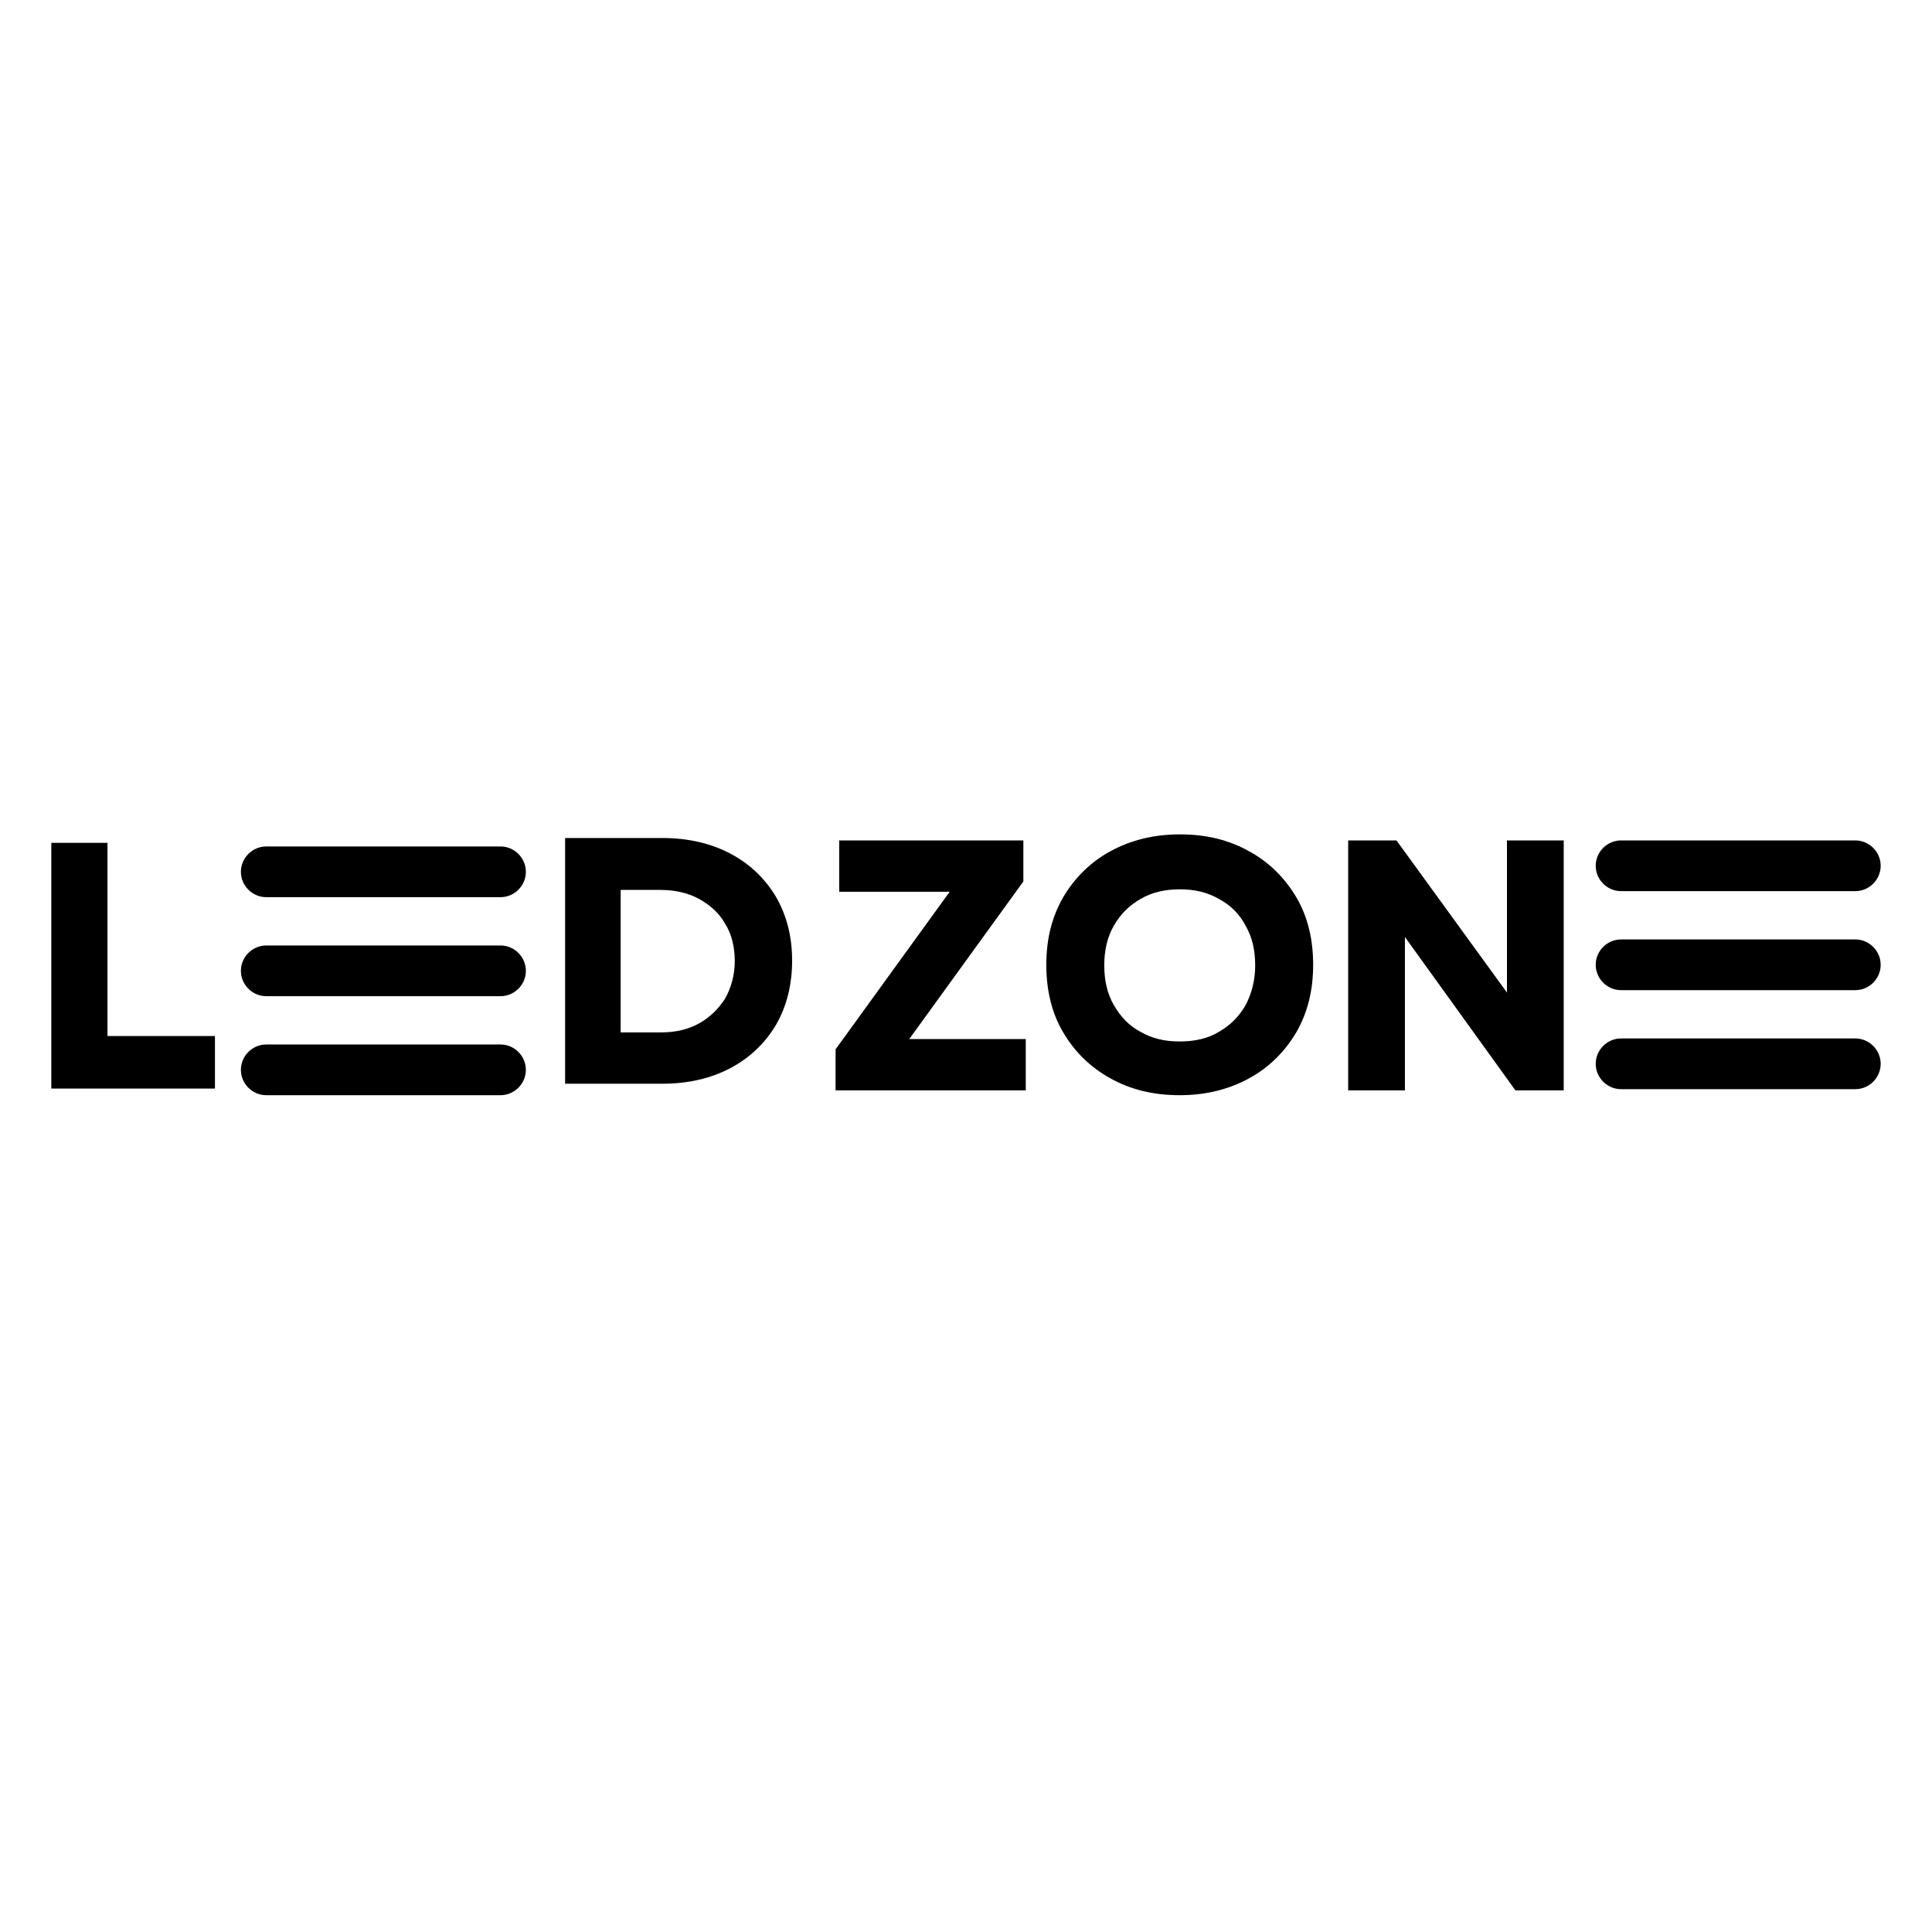<svg xmlns="http://www.w3.org/2000/svg" xmlns:xlink="http://www.w3.org/1999/xlink" id="Calque_1" viewBox="0 0 32 32"><defs><style>      .st0 {        clip-path: url(#clippath-4);      }      .st1 {        fill: none;      }      .st2 {        clip-path: url(#clippath-1);      }      .st3 {        clip-path: url(#clippath-5);      }      .st4 {        clip-path: url(#clippath-3);      }      .st5 {        clip-path: url(#clippath-2);      }      .st6 {        clip-path: url(#clippath);      }    </style><clipPath id="clippath"><rect class="st1" x="26.43" y="13.92" width="4.72" height=".9"></rect></clipPath><clipPath id="clippath-1"><rect class="st1" x="26.43" y="15.48" width="4.72" height=".98"></rect></clipPath><clipPath id="clippath-2"><rect class="st1" x="26.43" y="17.11" width="4.72" height=".96"></rect></clipPath><clipPath id="clippath-3"><rect class="st1" x="3.99" y="14.02" width="4.74" height=".92"></rect></clipPath><clipPath id="clippath-4"><rect class="st1" x="3.99" y="15.59" width="4.74" height=".98"></rect></clipPath><clipPath id="clippath-5"><rect class="st1" x="3.99" y="17.22" width="4.74" height=".94"></rect></clipPath></defs><path d="M13.84,18.06v-.68l1.89-2.61h-1.83v-.85h3.05v.68l-1.89,2.61h1.93v.85h-3.16,0Z"></path><path d="M19.54,18.14c-.43,0-.81-.09-1.15-.28s-.59-.44-.78-.76c-.19-.32-.28-.7-.28-1.12s.09-.79.28-1.12c.19-.32.45-.58.78-.76s.71-.28,1.15-.28.81.09,1.15.28c.33.18.59.44.78.76.19.32.28.7.28,1.12s-.09.79-.28,1.12c-.19.32-.45.58-.78.76s-.71.28-1.15.28ZM18.29,15.99c0,.25.05.47.16.66.11.19.25.34.44.44.19.11.4.16.65.16s.47-.05.65-.16c.19-.11.33-.25.44-.44.1-.19.16-.41.16-.66s-.05-.47-.16-.66c-.1-.19-.25-.34-.44-.44-.19-.11-.4-.16-.65-.16s-.46.05-.65.16c-.19.11-.33.25-.44.44s-.16.41-.16.66h0Z"></path><path d="M22.33,18.06v-4.14h.8l1.83,2.52v-2.52h.94v4.14h-.8l-1.83-2.54v2.54h-.94Z"></path><g class="st6"><path d="M26.85,14.76h3.88c.23,0,.42-.19.42-.42s-.19-.42-.42-.42h-3.88c-.23,0-.42.19-.42.42s.19.42.42.42Z"></path></g><g class="st2"><path d="M30.73,15.56h-3.88c-.23,0-.42.19-.42.42s.19.42.42.42h3.88c.23,0,.42-.19.42-.42s-.19-.42-.42-.42Z"></path></g><g class="st5"><path d="M30.73,17.2h-3.88c-.23,0-.42.19-.42.42s.19.42.42.42h3.88c.23,0,.42-.19.42-.42s-.19-.42-.42-.42Z"></path></g><path d="M.85,18.03v-4.07h.93v3.2h1.78v.87H.85h0Z"></path><g class="st4"><path d="M4.41,14.86h3.88c.23,0,.42-.19.42-.42s-.19-.42-.42-.42h-3.88c-.23,0-.42.19-.42.42s.19.42.42.42Z"></path></g><g class="st0"><path d="M8.29,15.66h-3.88c-.23,0-.42.19-.42.42s.19.42.42.42h3.88c.23,0,.42-.19.42-.42s-.19-.42-.42-.42Z"></path></g><g class="st3"><path d="M8.29,17.3h-3.88c-.23,0-.42.19-.42.42s.19.42.42.42h3.88c.23,0,.42-.19.42-.42s-.19-.42-.42-.42Z"></path></g><path d="M9.36,17.95v-4.07h1.61c.43,0,.81.09,1.13.26.32.17.57.41.75.71.18.31.27.66.27,1.06s-.09.76-.27,1.07c-.18.3-.43.54-.75.71-.32.17-.7.26-1.13.26h-1.61ZM10.28,17.1h.67c.24,0,.45-.05.63-.15.18-.1.32-.24.43-.41.1-.18.16-.39.16-.62s-.05-.45-.16-.62c-.1-.18-.25-.31-.43-.41-.18-.1-.4-.15-.64-.15h-.66v2.37Z"></path></svg>
